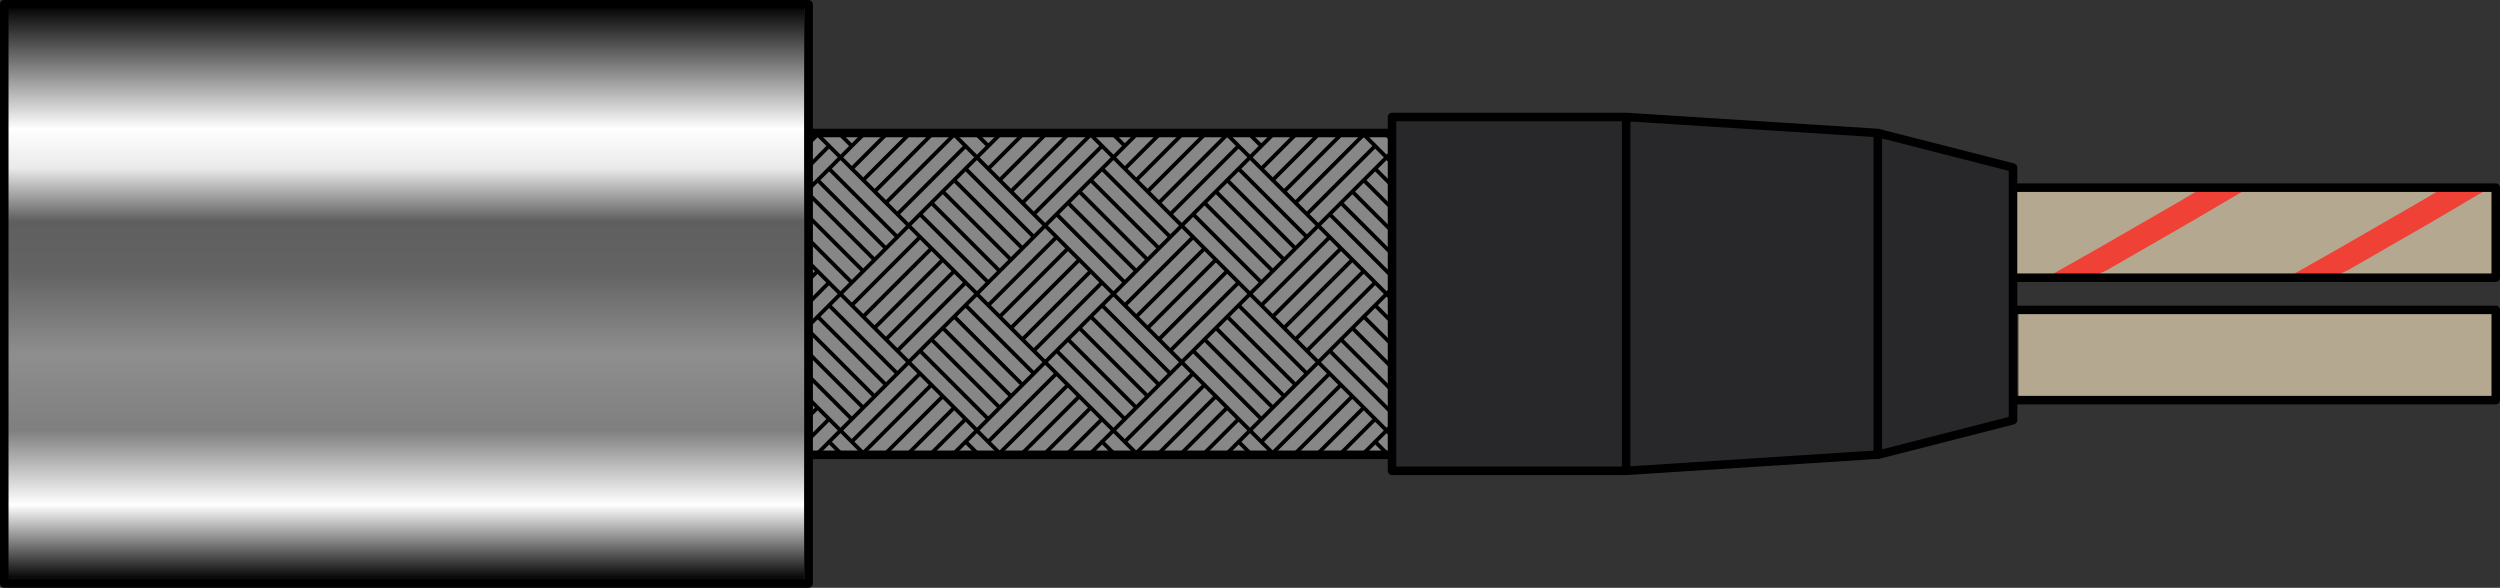 <?xml version="1.0" encoding="utf-8"?>
<!-- Generator: Adobe Illustrator 27.9.1, SVG Export Plug-In . SVG Version: 6.00 Build 0)  -->
<svg version="1.1" id="Ebene_1" xmlns="http://www.w3.org/2000/svg" xmlns:xlink="http://www.w3.org/1999/xlink" x="0px" y="0px"
	 viewBox="0 0 146.82 34.52" style="enable-background:new 0 0 146.82 34.52;" xml:space="preserve">
<rect x="0" y="0" width="146.82" height="34.52" fill="#333333" stroke="none"/>
<style type="text/css">
	.st0{opacity:0.9;fill:#C2B59B;}
	.st1{fill:#EF4136;}
	.st2{fill:#868786;}
	.st3{fill:#282729;}
	.st4{fill:url(#SVGID_1_);}
	.st5{fill:none;stroke:#000000;stroke-width:0.227;stroke-linecap:round;stroke-linejoin:round;stroke-miterlimit:10;}
	.st6{fill:none;stroke:#000000;stroke-width:0.5;stroke-linecap:round;stroke-linejoin:round;stroke-miterlimit:10;}
	
		.st7{fill:none;stroke:#000000;stroke-width:0.227;stroke-linecap:round;stroke-linejoin:round;stroke-miterlimit:10;stroke-dasharray:18,3.6,3.6,3.6,3.6,3.6;stroke-dashoffset:9;}
	.st8{fill:none;stroke:#000000;stroke-width:0.25;stroke-miterlimit:10;}
</style>
<rect x="118.42" y="10.94" class="st0" width="27.94" height="5.5"/>
<polygon class="st1" points="131.76,11.21 128.97,12.85 128.16,13.32 124.23,15.58 123.75,15.86 122.93,16.23 121.94,16.23 
	120.4,16.18 123.03,14.69 123.4,14.48 128.03,11.81 129.04,11.21 129.93,11.23 "/>
<polygon class="st1" points="145.91,11.21 143.13,12.85 142.32,13.32 138.39,15.58 137.91,15.86 137.08,16.23 136.1,16.23 
	134.55,16.18 137.18,14.69 137.55,14.48 142.18,11.81 143.19,11.21 144.08,11.23 "/>
<rect x="118.54" y="18.11" class="st0" width="27.94" height="5.5"/>
<rect x="47.63" y="7.73" class="st2" width="33.89" height="18.98"/>
<polygon class="st3" points="118.04,24.63 110.28,26.71 102.71,27.19 95.5,27.57 81.79,27.42 81.79,6.76 95.45,6.76 110.28,7.81 
	112.13,8.31 118.04,9.96 "/>
<linearGradient id="SVGID_1_" gradientUnits="userSpaceOnUse" x1="23.822" y1="34.236" x2="23.822" y2="0.297">
	<stop  offset="0.011" style="stop-color:#0B0B0B"/>
	<stop  offset="0.135" style="stop-color:#FFFFFF"/>
	<stop  offset="0.264" style="stop-color:#7F7F7F"/>
	<stop  offset="0.396" style="stop-color:#8E8E8E"/>
	<stop  offset="0.539" style="stop-color:#636363"/>
	<stop  offset="0.626" style="stop-color:#5F5F5F"/>
	<stop  offset="0.718" style="stop-color:#EAEAEA"/>
	<stop  offset="0.786" style="stop-color:#FFFFFF"/>
	<stop  offset="1" style="stop-color:#000000"/>
</linearGradient>
<rect x="0.42" y="0.3" class="st4" width="46.8" height="33.94"/>
<path class="st5" d="M49.36,9.24l-1.86,1.86 M49.36,17.26l-1.86,1.86 M57.37,9.24l-4.01,4.01 M49.36,25.28l-1.43,1.43 M57.37,17.26
	l-4.01,4.01 M65.39,9.24l-4.01,4.01 M57.37,25.28l-1.43,1.43 M65.39,17.26l-4.01,4.01 M73.41,9.24l-4.01,4.01 M65.39,25.28
	l-1.43,1.43 M73.41,17.26l-4.01,4.01 M81.43,9.24l-4.01,4.01 M73.41,25.28l-1.43,1.43 M81.43,17.26l-4.01,4.01 M81.43,25.28
	L80,26.71 M48.69,8.57l-1.19,1.2 M48.69,16.59l-1.19,1.2 M56.71,8.57l-4.01,4.01 M48.69,24.61l-1.19,1.19 M56.71,16.59L52.7,20.6
	 M64.72,8.57l-4.01,4.01 M56.71,24.61l-2.1,2.1 M64.72,16.59l-4.01,4.01 M72.74,8.57l-4.01,4.01 M64.72,24.61l-2.1,2.1 M72.74,16.59
	l-4.01,4.01 M80.76,8.57l-4.01,4.01 M72.74,24.61l-2.1,2.1 M80.76,16.59l-4.01,4.01 M80.76,24.61l-2.1,2.1 M48.02,7.9l-0.53,0.53
	 M48.02,15.92l-0.53,0.53 M56.04,7.9l-4.01,4.01 M48.02,23.94l-0.53,0.52 M56.04,15.92l-4.01,4.01 M64.06,7.9l-4.01,4.01
	 M56.04,23.94l-2.77,2.77 M64.06,15.92l-4.01,4.01 M72.07,7.9l-4.01,4.01 M64.06,23.94l-2.77,2.77 M72.07,15.92l-4.01,4.01
	 M80.09,7.9l-4.01,4.01 M72.07,23.94l-2.77,2.77 M80.09,15.92l-4.01,4.01 M80.09,23.94l-2.77,2.77 M54.8,7.81l-3.43,3.44
	 M55.37,15.25l-4.01,4.01 M62.81,7.81l-3.44,3.44 M55.37,23.27l-3.44,3.44 M63.39,15.25l-4.01,4.01 M70.83,7.81l-3.44,3.44
	 M63.39,23.27l-3.44,3.44 M71.41,15.25l-4.01,4.01 M78.85,7.81l-3.44,3.44 M71.41,23.27l-3.44,3.44 M79.42,15.25l-4.01,4.01
	 M79.42,23.27l-3.43,3.44 M53.46,7.81l-2.77,2.77 M54.7,14.59l-4.01,4.01 M61.48,7.81l-2.77,2.77 M54.7,22.6l-4.01,4.01
	 M62.72,14.59l-4.01,4.01 M69.5,7.81l-2.77,2.77 M62.72,22.6l-4.01,4.01 M70.74,14.59l-4.01,4.01 M77.51,7.81l-2.77,2.77
	 M70.74,22.6l-4.01,4.01 M78.75,14.59l-4.01,4.01 M78.75,22.6l-4.01,4.01 M52.12,7.81l-2.1,2.1 M54.03,13.92l-4.01,4.01 M60.14,7.81
	l-2.1,2.1 M54.03,21.93l-4.01,4.01 M62.05,13.92l-4.01,4.01 M68.16,7.81l-2.1,2.1 M62.05,21.93l-4.01,4.01 M70.07,13.92l-4.01,4.01
	 M76.18,7.81l-2.1,2.1 M70.07,21.93l-4.01,4.01 M78.09,13.92l-4.01,4.01 M78.09,21.93l-4.01,4.01 M50.79,7.81l-1.43,1.43
	 M53.37,13.25l-4.01,4.01 M58.81,7.81l-1.43,1.43 M53.37,21.27l-4.01,4.01 M61.38,13.25l-4.01,4.01 M66.82,7.81l-1.43,1.43
	 M61.38,21.27l-4.01,4.01 M69.4,13.25l-4.01,4.01 M74.84,7.81l-1.43,1.43 M69.4,21.27l-4.01,4.01 M77.42,13.25l-4.01,4.01
	 M81.75,8.92l-0.32,0.32 M77.42,21.27l-4.01,4.01 M81.75,16.94l-0.32,0.32 M81.75,24.96l-0.32,0.32 M47.49,23.41l1.86,1.86
	 M53.37,21.27l4.01,4.01 M47.49,15.4l1.86,1.86 M61.38,21.27l4.01,4.01 M53.37,13.25l4.01,4.01 M47.93,7.81l1.43,1.43 M69.4,21.27
	l4.01,4.01 M61.38,13.25l4.01,4.01 M55.94,7.81l1.43,1.43 M77.42,21.27l4.01,4.01 M69.4,13.25l4.01,4.01 M63.96,7.81l1.43,1.43
	 M77.42,13.25l4.01,4.01 M71.98,7.81l1.43,1.43 M80,7.81l1.43,1.43 M47.49,22.08l2.53,2.53 M54.03,20.6l4.01,4.01 M47.49,14.06
	l2.53,2.53 M62.05,20.6l4.01,4.01 M54.03,12.58l4.01,4.01 M49.26,7.81l0.76,0.76 M70.07,20.6l4.01,4.01 M62.05,12.58l4.01,4.01
	 M57.28,7.81l0.76,0.76 M78.09,20.6l3.66,3.66 M70.07,12.58l4.01,4.01 M65.3,7.81l0.76,0.76 M78.09,12.58l3.66,3.66 M73.31,7.81
	l0.76,0.76 M81.33,7.81l0.41,0.42 M47.49,20.74l3.2,3.2 M54.7,19.93l4.01,4.01 M47.49,12.72l3.2,3.2 M62.72,19.93l4.01,4.01
	 M54.7,11.91l4.01,4.01 M50.6,7.81l0.09,0.1 M70.74,19.93l4.01,4.01 M62.72,11.91l4.01,4.01 M58.62,7.81l0.09,0.1 M78.75,19.93
	l2.99,2.99 M70.74,11.91l4.01,4.01 M66.63,7.81l0.09,0.1 M78.75,11.91l2.99,2.99 M74.65,7.81l0.1,0.1 M47.49,19.41l3.87,3.87
	 M55.37,19.26l4.01,4.01 M47.49,11.39l3.87,3.87 M63.39,19.26l4.01,4.01 M55.37,11.25l4.01,4.01 M71.41,19.26l4.01,4.01
	 M63.39,11.25l4.01,4.01 M79.42,19.26l2.32,2.32 M71.41,11.25l4.01,4.01 M79.42,11.25l2.32,2.32 M48.02,26.61l0.1,0.09 M56.04,26.61
	l0.09,0.09 M48.02,18.59l4.01,4.01 M64.06,26.61l0.09,0.09 M56.04,18.59l4.01,4.01 M48.02,10.58l4.01,4.01 M72.07,26.61l0.09,0.09
	 M64.06,18.59l4.01,4.01 M56.04,10.58l4.01,4.01 M80.09,26.61l0.09,0.09 M72.07,18.59l4.01,4.01 M64.06,10.58l4.01,4.01
	 M80.09,18.59l1.66,1.66 M72.07,10.58l4.01,4.01 M80.09,10.58l1.66,1.66 M48.69,25.94l0.76,0.76 M56.71,25.94l0.76,0.76
	 M48.69,17.93l4.01,4.01 M64.72,25.94l0.76,0.76 M56.71,17.93l4.01,4.01 M48.69,9.91l4.01,4.01 M72.74,25.94l0.76,0.76 M64.72,17.93
	l4.01,4.01 M56.71,9.91l4.01,4.01 M80.76,25.94l0.76,0.76 M72.74,17.93l4.01,4.01 M64.72,9.91l4.01,4.01 M80.76,17.93l0.99,0.99
	 M72.74,9.91l4.01,4.01 M80.76,9.91l0.99,0.99 M49.36,25.28l1.43,1.43 M57.37,25.28l1.43,1.43 M49.36,17.26l4.01,4.01 M65.39,25.28
	l1.43,1.43 M57.37,17.26l4.01,4.01 M49.36,9.24l4.01,4.01 M73.41,25.28l1.43,1.43 M65.39,17.26l4.01,4.01 M57.37,9.24l4.01,4.01
	 M81.43,25.28l0.32,0.32 M73.41,17.26l4.01,4.01 M65.39,9.24l4.01,4.01 M81.43,17.26l0.32,0.32 M73.41,9.24l4.01,4.01 M81.43,9.24
	l0.32,0.32 M47.49,26.71V7.81 M81.75,7.81H47.49 M81.75,26.71V7.81 M81.75,26.71H47.49"/>
<path class="st6" d="M146.57,18.2v0.08v0.24v0.39v0.51v0.6v0.65v0.66v0.63v0.56v0.45v0.32v0.16v0.02 M146.57,11.02v0.02v0.17v0.32
	v0.45v0.56v0.63v0.66v0.65v0.6v0.51v0.39v0.24v0.08 M118.22,24.68V24.6v-0.24v-0.39v-0.53v-0.66v-0.78v-0.88v-0.96v-1.03v-1.06
	v-1.08v-1.08v-1.05v-1v-0.92v-0.83v-0.72v-0.6v-0.46v-0.31V9.86V9.84 M110.28,26.71v-0.08V26.4v-0.38v-0.53v-0.66v-0.79v-0.9v-0.99
	v-1.07v-1.14v-1.18v-1.2v-1.21v-1.2V14v-1.11v-1.04v-0.95v-0.84V9.34V8.75V8.29V7.98V7.83V7.81 M95.5,27.65v-0.08v-0.24v-0.39v-0.54
	v-0.67v-0.8v-0.92V23v-1.11v-1.18v-1.23v-1.26v-1.28v-1.28v-1.25v-1.21v-1.14V11v-0.97V9.16V8.42V7.82V7.36V7.04V6.88V6.87
	 M81.75,27.65v-0.08v-0.24v-0.39v-0.54v-0.67v-0.8v-0.92V23v-1.11v-1.18v-1.23v-1.26v-1.28v-1.28v-1.25v-1.21v-1.14V11v-0.97V9.16
	V8.42V7.82V7.36V7.04V6.88V6.87 M47.49,0.27v0.08v0.24v0.39v0.54v0.69v0.83v0.96V5.1v1.2v1.3V9v1.47v1.54v1.58v1.62v1.64v1.64v1.63
	v1.6v1.56v1.5v1.44v1.35v1.25v1.15V31v0.9v0.76v0.62v0.47v0.32v0.16v0.02 M0.25,0.25v0.08v0.23v0.38v0.53v0.67v0.81v0.94v1.06v1.17
	v1.27v1.36v1.44v1.5v1.55v1.59v1.61v1.62v1.61v1.59v1.55v1.5v1.44v1.36v1.27v1.17v1.06v0.94v0.81v0.67v0.53v0.38v0.23v0.08
	 M146.57,18.2h-28.35 M118.22,23.5h28.35 M146.57,11.02h-28.35 M118.22,9.84l-7.94-2.03 M110.28,26.71l7.94-2.03 M81.75,7.81H47.49
	 M47.49,26.71h34.25 M110.28,7.81L95.5,6.87 M95.5,27.65l14.77-0.95 M95.5,6.87H81.75 M81.75,27.65H95.5 M47.48,34.27L47.48,34.27
	L47.48,34.27L47.48,34.27l0.01-0.01l0,0l0-0.01l0,0v0 M47.49,0.27L47.49,0.27L47.49,0.27L47.49,0.27l0-0.01l0,0l0,0h0l0,0
	 M47.48,0.25H0.25 M0.25,34.27h47.23 M118.22,16.31h28.35"/>
<polyline class="st7" points="47.48,34.27 47.48,34.19 47.48,33.96 47.48,33.58 47.48,33.05 47.48,32.37 47.48,31.57 47.48,30.63 
	47.48,29.57 47.48,28.4 47.48,27.12 47.48,25.76 47.48,24.32 47.48,22.82 47.48,21.27 47.48,19.68 47.48,18.07 47.48,16.45 
	47.48,14.84 47.48,13.25 47.48,11.7 47.48,10.19 47.48,8.75 47.48,7.39 47.48,6.12 47.48,4.95 47.48,3.89 47.48,2.95 47.48,2.14 
	47.48,1.47 47.48,0.94 47.48,0.56 47.48,0.33 47.48,0.25 "/>
<path class="st8" d="M127.43,6.99"/>
<path class="st8" d="M122.76,9.59"/>
</svg>
